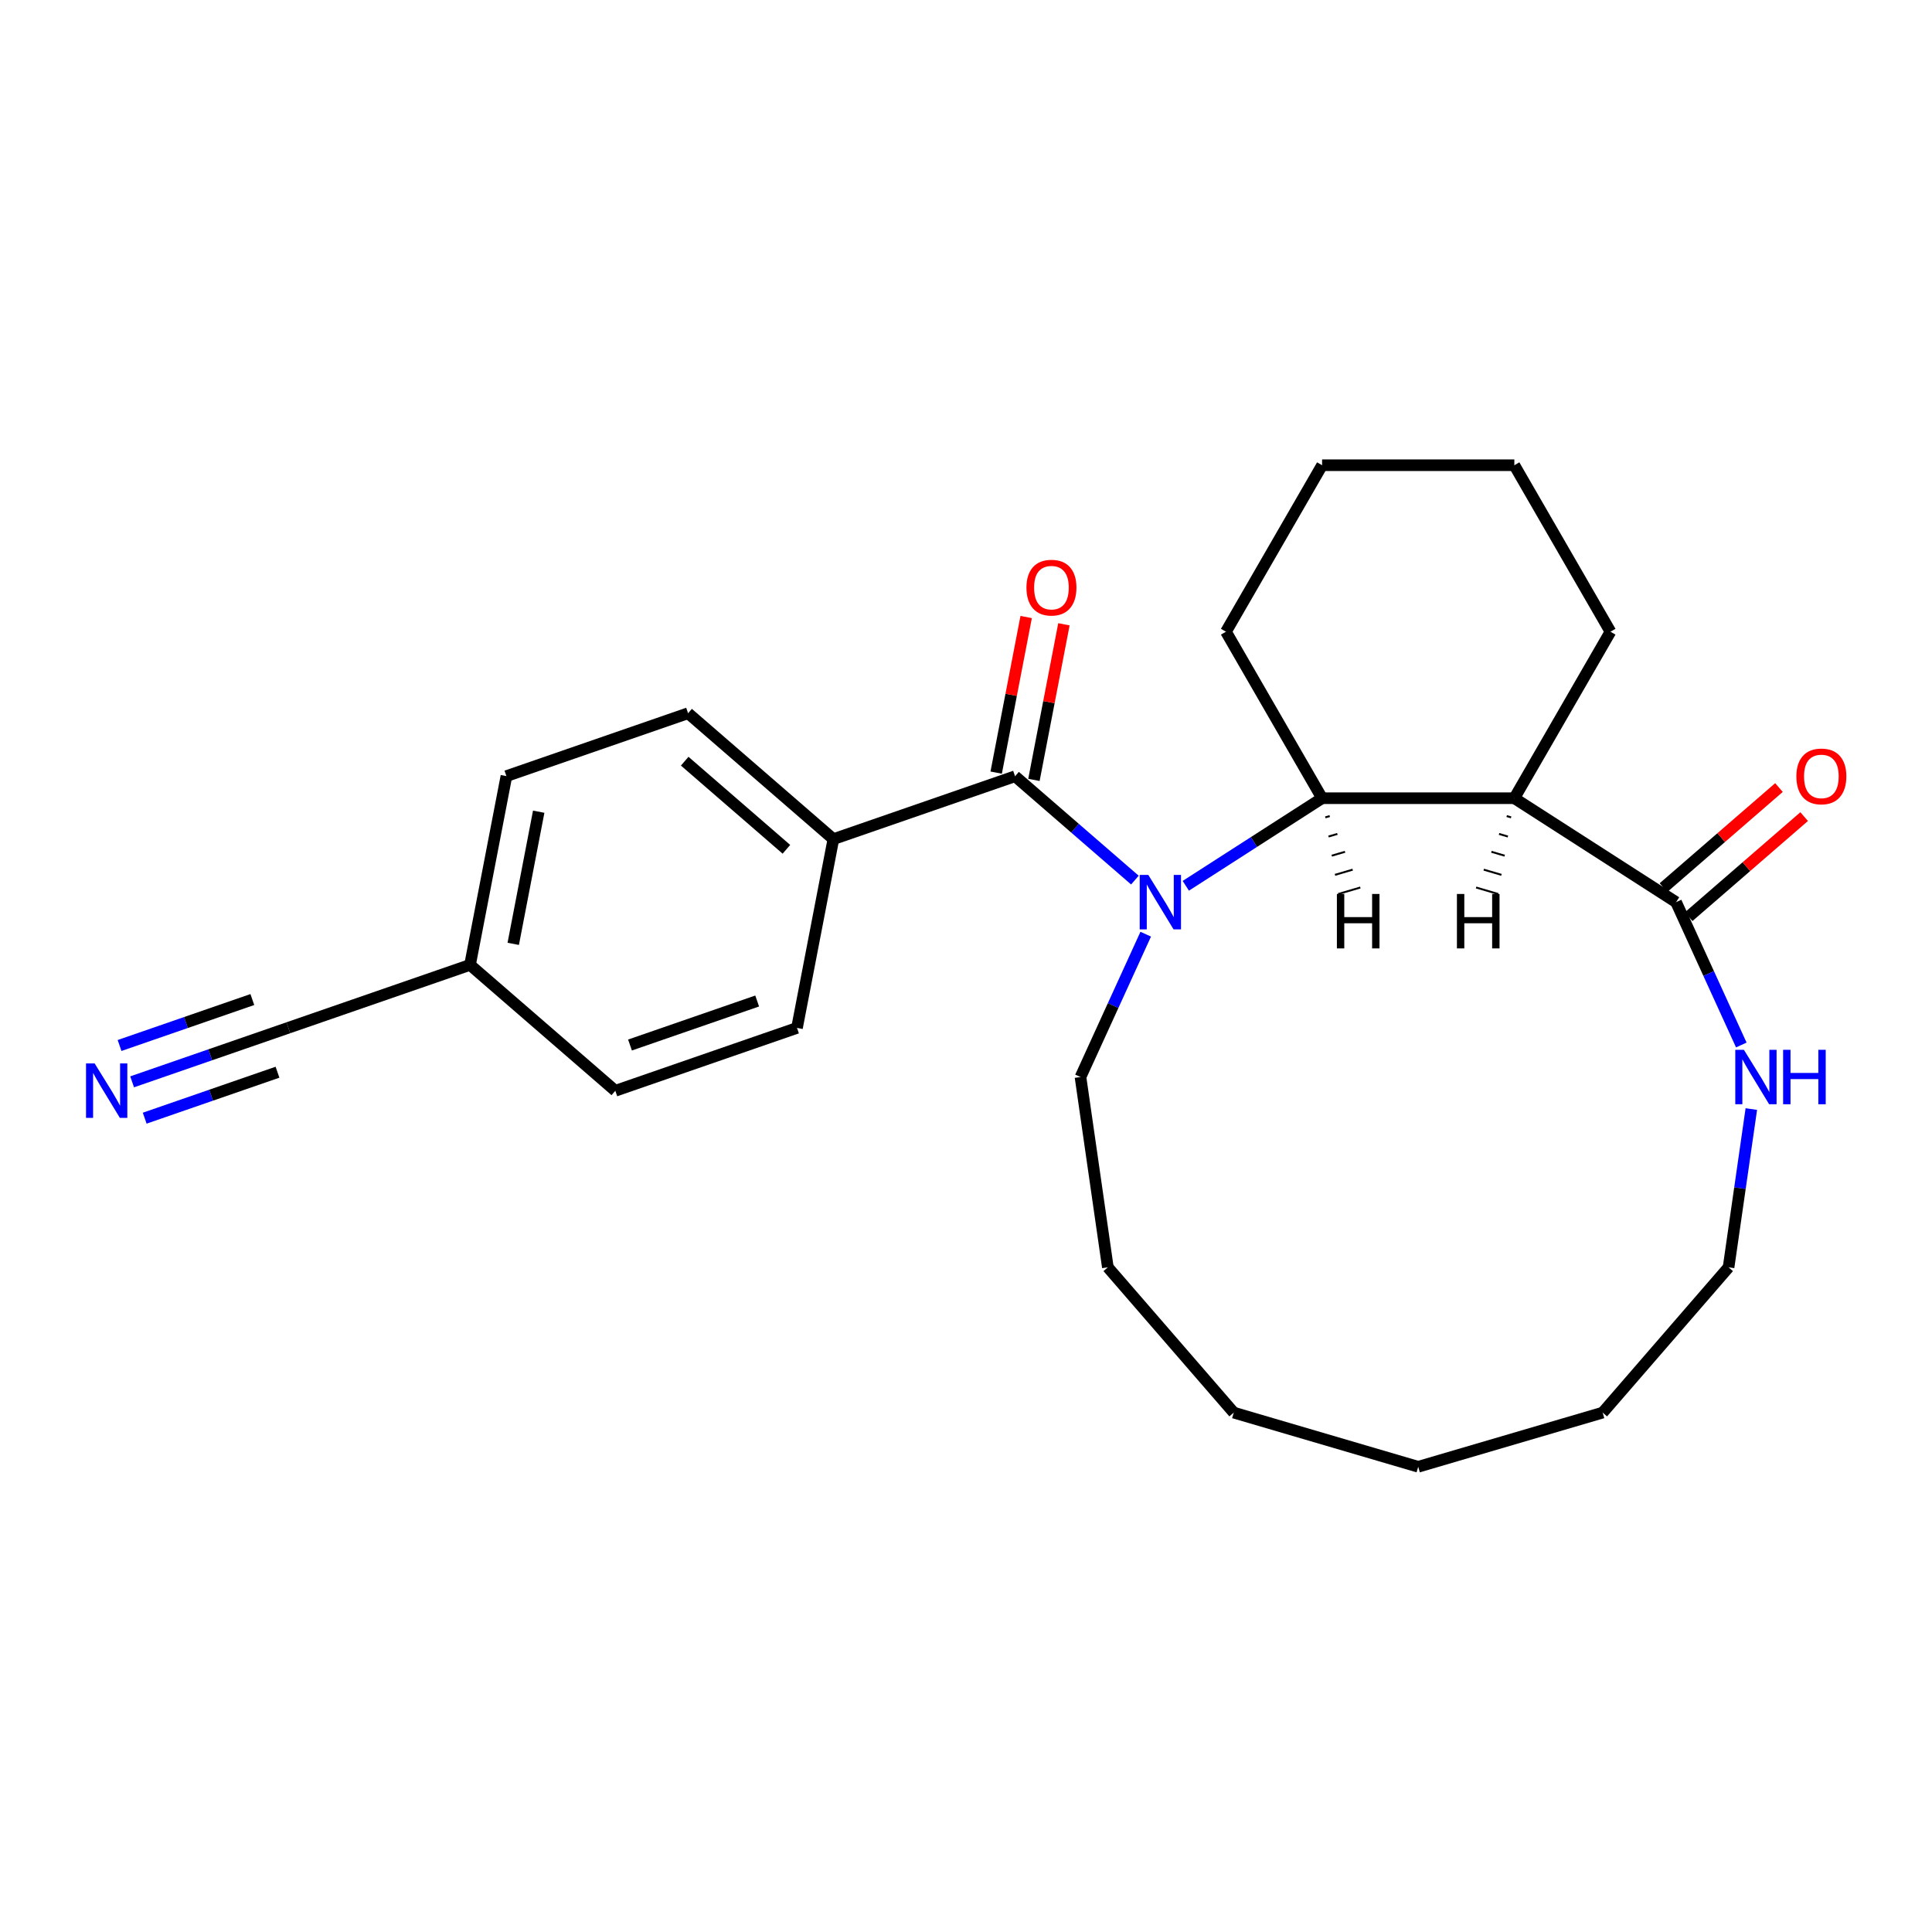 <?xml version='1.0' encoding='iso-8859-1'?>
<svg version='1.1' baseProfile='full'
              xmlns='http://www.w3.org/2000/svg'
                      xmlns:rdkit='http://www.rdkit.org/xml'
                      xmlns:xlink='http://www.w3.org/1999/xlink'
                  xml:space='preserve'
width='1000px' height='1000px' viewBox='0 0 1000 1000'>
<!-- END OF HEADER -->
<rect style='opacity:1.0;fill:#FFFFFF;stroke:none' width='1000' height='1000' x='0' y='0'> </rect>
<path class='bond-0' d='M 587.422,455.535 L 556.407,428.661' style='fill:none;fill-rule:evenodd;stroke:#0000FF;stroke-width:6px;stroke-linecap:butt;stroke-linejoin:miter;stroke-opacity:1' />
<path class='bond-0' d='M 556.407,428.661 L 525.393,401.786' style='fill:none;fill-rule:evenodd;stroke:#000000;stroke-width:6px;stroke-linecap:butt;stroke-linejoin:miter;stroke-opacity:1' />
<path class='bond-2' d='M 613.772,458.484 L 649.04,435.818' style='fill:none;fill-rule:evenodd;stroke:#0000FF;stroke-width:6px;stroke-linecap:butt;stroke-linejoin:miter;stroke-opacity:1' />
<path class='bond-2' d='M 649.04,435.818 L 684.309,413.152' style='fill:none;fill-rule:evenodd;stroke:#000000;stroke-width:6px;stroke-linecap:butt;stroke-linejoin:miter;stroke-opacity:1' />
<path class='bond-13' d='M 593.026,483.529 L 576.142,520.498' style='fill:none;fill-rule:evenodd;stroke:#0000FF;stroke-width:6px;stroke-linecap:butt;stroke-linejoin:miter;stroke-opacity:1' />
<path class='bond-13' d='M 576.142,520.498 L 559.259,557.467' style='fill:none;fill-rule:evenodd;stroke:#000000;stroke-width:6px;stroke-linecap:butt;stroke-linejoin:miter;stroke-opacity:1' />
<path class='bond-5' d='M 525.393,401.786 L 431.357,434.333' style='fill:none;fill-rule:evenodd;stroke:#000000;stroke-width:6px;stroke-linecap:butt;stroke-linejoin:miter;stroke-opacity:1' />
<path class='bond-8' d='M 535.164,403.67 L 542.925,363.402' style='fill:none;fill-rule:evenodd;stroke:#000000;stroke-width:6px;stroke-linecap:butt;stroke-linejoin:miter;stroke-opacity:1' />
<path class='bond-8' d='M 542.925,363.402 L 550.686,323.134' style='fill:none;fill-rule:evenodd;stroke:#FF0000;stroke-width:6px;stroke-linecap:butt;stroke-linejoin:miter;stroke-opacity:1' />
<path class='bond-8' d='M 515.622,399.903 L 523.383,359.636' style='fill:none;fill-rule:evenodd;stroke:#000000;stroke-width:6px;stroke-linecap:butt;stroke-linejoin:miter;stroke-opacity:1' />
<path class='bond-8' d='M 523.383,359.636 L 531.144,319.368' style='fill:none;fill-rule:evenodd;stroke:#FF0000;stroke-width:6px;stroke-linecap:butt;stroke-linejoin:miter;stroke-opacity:1' />
<path class='bond-1' d='M 783.818,413.152 L 684.309,413.152' style='fill:none;fill-rule:evenodd;stroke:#000000;stroke-width:6px;stroke-linecap:butt;stroke-linejoin:miter;stroke-opacity:1' />
<path class='bond-3' d='M 783.818,413.152 L 867.53,466.951' style='fill:none;fill-rule:evenodd;stroke:#000000;stroke-width:6px;stroke-linecap:butt;stroke-linejoin:miter;stroke-opacity:1' />
<path class='bond-14' d='M 783.818,413.152 L 833.572,326.975' style='fill:none;fill-rule:evenodd;stroke:#000000;stroke-width:6px;stroke-linecap:butt;stroke-linejoin:miter;stroke-opacity:1' />
<path class='bond-28' d='M 779.859,422.397 L 782.15,423.069' style='fill:none;fill-rule:evenodd;stroke:#000000;stroke-width:1.0px;stroke-linecap:butt;stroke-linejoin:miter;stroke-opacity:1' />
<path class='bond-28' d='M 775.9,431.641 L 780.483,432.986' style='fill:none;fill-rule:evenodd;stroke:#000000;stroke-width:1.0px;stroke-linecap:butt;stroke-linejoin:miter;stroke-opacity:1' />
<path class='bond-28' d='M 771.941,440.885 L 778.816,442.903' style='fill:none;fill-rule:evenodd;stroke:#000000;stroke-width:1.0px;stroke-linecap:butt;stroke-linejoin:miter;stroke-opacity:1' />
<path class='bond-28' d='M 767.982,450.129 L 777.148,452.821' style='fill:none;fill-rule:evenodd;stroke:#000000;stroke-width:1.0px;stroke-linecap:butt;stroke-linejoin:miter;stroke-opacity:1' />
<path class='bond-28' d='M 764.023,459.373 L 775.481,462.738' style='fill:none;fill-rule:evenodd;stroke:#000000;stroke-width:1.0px;stroke-linecap:butt;stroke-linejoin:miter;stroke-opacity:1' />
<path class='bond-17' d='M 684.309,413.152 L 634.554,326.975' style='fill:none;fill-rule:evenodd;stroke:#000000;stroke-width:6px;stroke-linecap:butt;stroke-linejoin:miter;stroke-opacity:1' />
<path class='bond-29' d='M 685.976,423.069 L 688.268,422.397' style='fill:none;fill-rule:evenodd;stroke:#000000;stroke-width:1.0px;stroke-linecap:butt;stroke-linejoin:miter;stroke-opacity:1' />
<path class='bond-29' d='M 687.644,432.986 L 692.227,431.641' style='fill:none;fill-rule:evenodd;stroke:#000000;stroke-width:1.0px;stroke-linecap:butt;stroke-linejoin:miter;stroke-opacity:1' />
<path class='bond-29' d='M 689.311,442.903 L 696.185,440.885' style='fill:none;fill-rule:evenodd;stroke:#000000;stroke-width:1.0px;stroke-linecap:butt;stroke-linejoin:miter;stroke-opacity:1' />
<path class='bond-29' d='M 690.978,452.821 L 700.144,450.129' style='fill:none;fill-rule:evenodd;stroke:#000000;stroke-width:1.0px;stroke-linecap:butt;stroke-linejoin:miter;stroke-opacity:1' />
<path class='bond-29' d='M 692.646,462.738 L 704.103,459.373' style='fill:none;fill-rule:evenodd;stroke:#000000;stroke-width:1.0px;stroke-linecap:butt;stroke-linejoin:miter;stroke-opacity:1' />
<path class='bond-6' d='M 867.53,466.951 L 884.413,503.92' style='fill:none;fill-rule:evenodd;stroke:#000000;stroke-width:6px;stroke-linecap:butt;stroke-linejoin:miter;stroke-opacity:1' />
<path class='bond-6' d='M 884.413,503.92 L 901.296,540.889' style='fill:none;fill-rule:evenodd;stroke:#0000FF;stroke-width:6px;stroke-linecap:butt;stroke-linejoin:miter;stroke-opacity:1' />
<path class='bond-9' d='M 874.046,474.471 L 903.936,448.571' style='fill:none;fill-rule:evenodd;stroke:#000000;stroke-width:6px;stroke-linecap:butt;stroke-linejoin:miter;stroke-opacity:1' />
<path class='bond-9' d='M 903.936,448.571 L 933.826,422.672' style='fill:none;fill-rule:evenodd;stroke:#FF0000;stroke-width:6px;stroke-linecap:butt;stroke-linejoin:miter;stroke-opacity:1' />
<path class='bond-9' d='M 861.014,459.431 L 890.903,433.531' style='fill:none;fill-rule:evenodd;stroke:#000000;stroke-width:6px;stroke-linecap:butt;stroke-linejoin:miter;stroke-opacity:1' />
<path class='bond-9' d='M 890.903,433.531 L 920.793,407.631' style='fill:none;fill-rule:evenodd;stroke:#FF0000;stroke-width:6px;stroke-linecap:butt;stroke-linejoin:miter;stroke-opacity:1' />
<path class='bond-4' d='M 68.388,559.957 L 108.818,545.964' style='fill:none;fill-rule:evenodd;stroke:#0000FF;stroke-width:6px;stroke-linecap:butt;stroke-linejoin:miter;stroke-opacity:1' />
<path class='bond-4' d='M 108.818,545.964 L 149.249,531.971' style='fill:none;fill-rule:evenodd;stroke:#000000;stroke-width:6px;stroke-linecap:butt;stroke-linejoin:miter;stroke-opacity:1' />
<path class='bond-4' d='M 74.897,578.765 L 109.263,566.87' style='fill:none;fill-rule:evenodd;stroke:#0000FF;stroke-width:6px;stroke-linecap:butt;stroke-linejoin:miter;stroke-opacity:1' />
<path class='bond-4' d='M 109.263,566.87 L 143.629,554.976' style='fill:none;fill-rule:evenodd;stroke:#000000;stroke-width:6px;stroke-linecap:butt;stroke-linejoin:miter;stroke-opacity:1' />
<path class='bond-4' d='M 61.879,541.15 L 96.245,529.256' style='fill:none;fill-rule:evenodd;stroke:#0000FF;stroke-width:6px;stroke-linecap:butt;stroke-linejoin:miter;stroke-opacity:1' />
<path class='bond-4' d='M 96.245,529.256 L 130.61,517.362' style='fill:none;fill-rule:evenodd;stroke:#000000;stroke-width:6px;stroke-linecap:butt;stroke-linejoin:miter;stroke-opacity:1' />
<path class='bond-10' d='M 431.357,434.333 L 356.153,369.168' style='fill:none;fill-rule:evenodd;stroke:#000000;stroke-width:6px;stroke-linecap:butt;stroke-linejoin:miter;stroke-opacity:1' />
<path class='bond-10' d='M 407.043,439.599 L 354.401,393.984' style='fill:none;fill-rule:evenodd;stroke:#000000;stroke-width:6px;stroke-linecap:butt;stroke-linejoin:miter;stroke-opacity:1' />
<path class='bond-11' d='M 431.357,434.333 L 412.525,532.043' style='fill:none;fill-rule:evenodd;stroke:#000000;stroke-width:6px;stroke-linecap:butt;stroke-linejoin:miter;stroke-opacity:1' />
<path class='bond-18' d='M 906.484,574.046 L 900.595,615.005' style='fill:none;fill-rule:evenodd;stroke:#0000FF;stroke-width:6px;stroke-linecap:butt;stroke-linejoin:miter;stroke-opacity:1' />
<path class='bond-18' d='M 900.595,615.005 L 894.706,655.963' style='fill:none;fill-rule:evenodd;stroke:#000000;stroke-width:6px;stroke-linecap:butt;stroke-linejoin:miter;stroke-opacity:1' />
<path class='bond-7' d='M 149.249,531.971 L 243.285,499.425' style='fill:none;fill-rule:evenodd;stroke:#000000;stroke-width:6px;stroke-linecap:butt;stroke-linejoin:miter;stroke-opacity:1' />
<path class='bond-15' d='M 356.153,369.168 L 262.117,401.714' style='fill:none;fill-rule:evenodd;stroke:#000000;stroke-width:6px;stroke-linecap:butt;stroke-linejoin:miter;stroke-opacity:1' />
<path class='bond-16' d='M 412.525,532.043 L 318.489,564.589' style='fill:none;fill-rule:evenodd;stroke:#000000;stroke-width:6px;stroke-linecap:butt;stroke-linejoin:miter;stroke-opacity:1' />
<path class='bond-16' d='M 391.91,518.118 L 326.085,540.9' style='fill:none;fill-rule:evenodd;stroke:#000000;stroke-width:6px;stroke-linecap:butt;stroke-linejoin:miter;stroke-opacity:1' />
<path class='bond-12' d='M 243.285,499.425 L 318.489,564.589' style='fill:none;fill-rule:evenodd;stroke:#000000;stroke-width:6px;stroke-linecap:butt;stroke-linejoin:miter;stroke-opacity:1' />
<path class='bond-26' d='M 243.285,499.425 L 262.117,401.714' style='fill:none;fill-rule:evenodd;stroke:#000000;stroke-width:6px;stroke-linecap:butt;stroke-linejoin:miter;stroke-opacity:1' />
<path class='bond-26' d='M 265.652,488.535 L 278.834,420.137' style='fill:none;fill-rule:evenodd;stroke:#000000;stroke-width:6px;stroke-linecap:butt;stroke-linejoin:miter;stroke-opacity:1' />
<path class='bond-19' d='M 559.259,557.467 L 573.421,655.963' style='fill:none;fill-rule:evenodd;stroke:#000000;stroke-width:6px;stroke-linecap:butt;stroke-linejoin:miter;stroke-opacity:1' />
<path class='bond-25' d='M 833.572,326.975 L 783.818,240.798' style='fill:none;fill-rule:evenodd;stroke:#000000;stroke-width:6px;stroke-linecap:butt;stroke-linejoin:miter;stroke-opacity:1' />
<path class='bond-21' d='M 634.554,326.975 L 684.309,240.798' style='fill:none;fill-rule:evenodd;stroke:#000000;stroke-width:6px;stroke-linecap:butt;stroke-linejoin:miter;stroke-opacity:1' />
<path class='bond-27' d='M 894.706,655.963 L 829.541,731.167' style='fill:none;fill-rule:evenodd;stroke:#000000;stroke-width:6px;stroke-linecap:butt;stroke-linejoin:miter;stroke-opacity:1' />
<path class='bond-24' d='M 573.421,655.963 L 638.585,731.167' style='fill:none;fill-rule:evenodd;stroke:#000000;stroke-width:6px;stroke-linecap:butt;stroke-linejoin:miter;stroke-opacity:1' />
<path class='bond-20' d='M 783.818,240.798 L 684.309,240.798' style='fill:none;fill-rule:evenodd;stroke:#000000;stroke-width:6px;stroke-linecap:butt;stroke-linejoin:miter;stroke-opacity:1' />
<path class='bond-22' d='M 829.541,731.167 L 734.063,759.202' style='fill:none;fill-rule:evenodd;stroke:#000000;stroke-width:6px;stroke-linecap:butt;stroke-linejoin:miter;stroke-opacity:1' />
<path class='bond-23' d='M 734.063,759.202 L 638.585,731.167' style='fill:none;fill-rule:evenodd;stroke:#000000;stroke-width:6px;stroke-linecap:butt;stroke-linejoin:miter;stroke-opacity:1' />
<path  class='atom-0' d='M 594.367 452.86
L 603.602 467.787
Q 604.517 469.26, 605.99 471.926
Q 607.463 474.593, 607.542 474.752
L 607.542 452.86
L 611.284 452.86
L 611.284 481.041
L 607.423 481.041
L 597.512 464.722
Q 596.358 462.811, 595.124 460.622
Q 593.93 458.433, 593.571 457.756
L 593.571 481.041
L 589.909 481.041
L 589.909 452.86
L 594.367 452.86
' fill='#0000FF'/>
<path  class='atom-5' d='M 48.984 550.427
L 58.218 565.353
Q 59.133 566.826, 60.606 569.493
Q 62.079 572.16, 62.158 572.319
L 62.158 550.427
L 65.9 550.427
L 65.9 578.608
L 62.039 578.608
L 52.128 562.288
Q 50.974 560.378, 49.74 558.189
Q 48.546 555.999, 48.188 555.323
L 48.188 578.608
L 44.526 578.608
L 44.526 550.427
L 48.984 550.427
' fill='#0000FF'/>
<path  class='atom-7' d='M 902.638 543.377
L 911.873 558.303
Q 912.788 559.776, 914.261 562.443
Q 915.734 565.11, 915.813 565.269
L 915.813 543.377
L 919.555 543.377
L 919.555 571.558
L 915.694 571.558
L 905.783 555.238
Q 904.628 553.328, 903.394 551.139
Q 902.2 548.949, 901.842 548.273
L 901.842 571.558
L 898.18 571.558
L 898.18 543.377
L 902.638 543.377
' fill='#0000FF'/>
<path  class='atom-7' d='M 922.938 543.377
L 926.759 543.377
L 926.759 555.358
L 941.168 555.358
L 941.168 543.377
L 944.989 543.377
L 944.989 571.558
L 941.168 571.558
L 941.168 558.542
L 926.759 558.542
L 926.759 571.558
L 922.938 571.558
L 922.938 543.377
' fill='#0000FF'/>
<path  class='atom-9' d='M 531.289 304.155
Q 531.289 297.389, 534.632 293.607
Q 537.976 289.826, 544.225 289.826
Q 550.474 289.826, 553.818 293.607
Q 557.161 297.389, 557.161 304.155
Q 557.161 311.002, 553.778 314.902
Q 550.395 318.763, 544.225 318.763
Q 538.016 318.763, 534.632 314.902
Q 531.289 311.041, 531.289 304.155
M 544.225 315.579
Q 548.524 315.579, 550.832 312.713
Q 553.181 309.807, 553.181 304.155
Q 553.181 298.623, 550.832 295.836
Q 548.524 293.01, 544.225 293.01
Q 539.926 293.01, 537.578 295.797
Q 535.269 298.583, 535.269 304.155
Q 535.269 309.847, 537.578 312.713
Q 539.926 315.579, 544.225 315.579
' fill='#FF0000'/>
<path  class='atom-10' d='M 929.798 401.866
Q 929.798 395.099, 933.141 391.318
Q 936.485 387.537, 942.734 387.537
Q 948.983 387.537, 952.326 391.318
Q 955.67 395.099, 955.67 401.866
Q 955.67 408.712, 952.287 412.613
Q 948.903 416.474, 942.734 416.474
Q 936.524 416.474, 933.141 412.613
Q 929.798 408.752, 929.798 401.866
M 942.734 413.29
Q 947.033 413.29, 949.341 410.424
Q 951.69 407.518, 951.69 401.866
Q 951.69 396.333, 949.341 393.547
Q 947.033 390.721, 942.734 390.721
Q 938.435 390.721, 936.087 393.507
Q 933.778 396.294, 933.778 401.866
Q 933.778 407.558, 936.087 410.424
Q 938.435 413.29, 942.734 413.29
' fill='#FF0000'/>
<path  class='atom-26' d='M 754.102 462.714
L 757.923 462.714
L 757.923 474.695
L 772.332 474.695
L 772.332 462.714
L 776.153 462.714
L 776.153 490.895
L 772.332 490.895
L 772.332 477.879
L 757.923 477.879
L 757.923 490.895
L 754.102 490.895
L 754.102 462.714
' fill='#000000'/>
<path  class='atom-27' d='M 691.973 462.714
L 695.794 462.714
L 695.794 474.695
L 710.203 474.695
L 710.203 462.714
L 714.024 462.714
L 714.024 490.895
L 710.203 490.895
L 710.203 477.879
L 695.794 477.879
L 695.794 490.895
L 691.973 490.895
L 691.973 462.714
' fill='#000000'/>
</svg>
